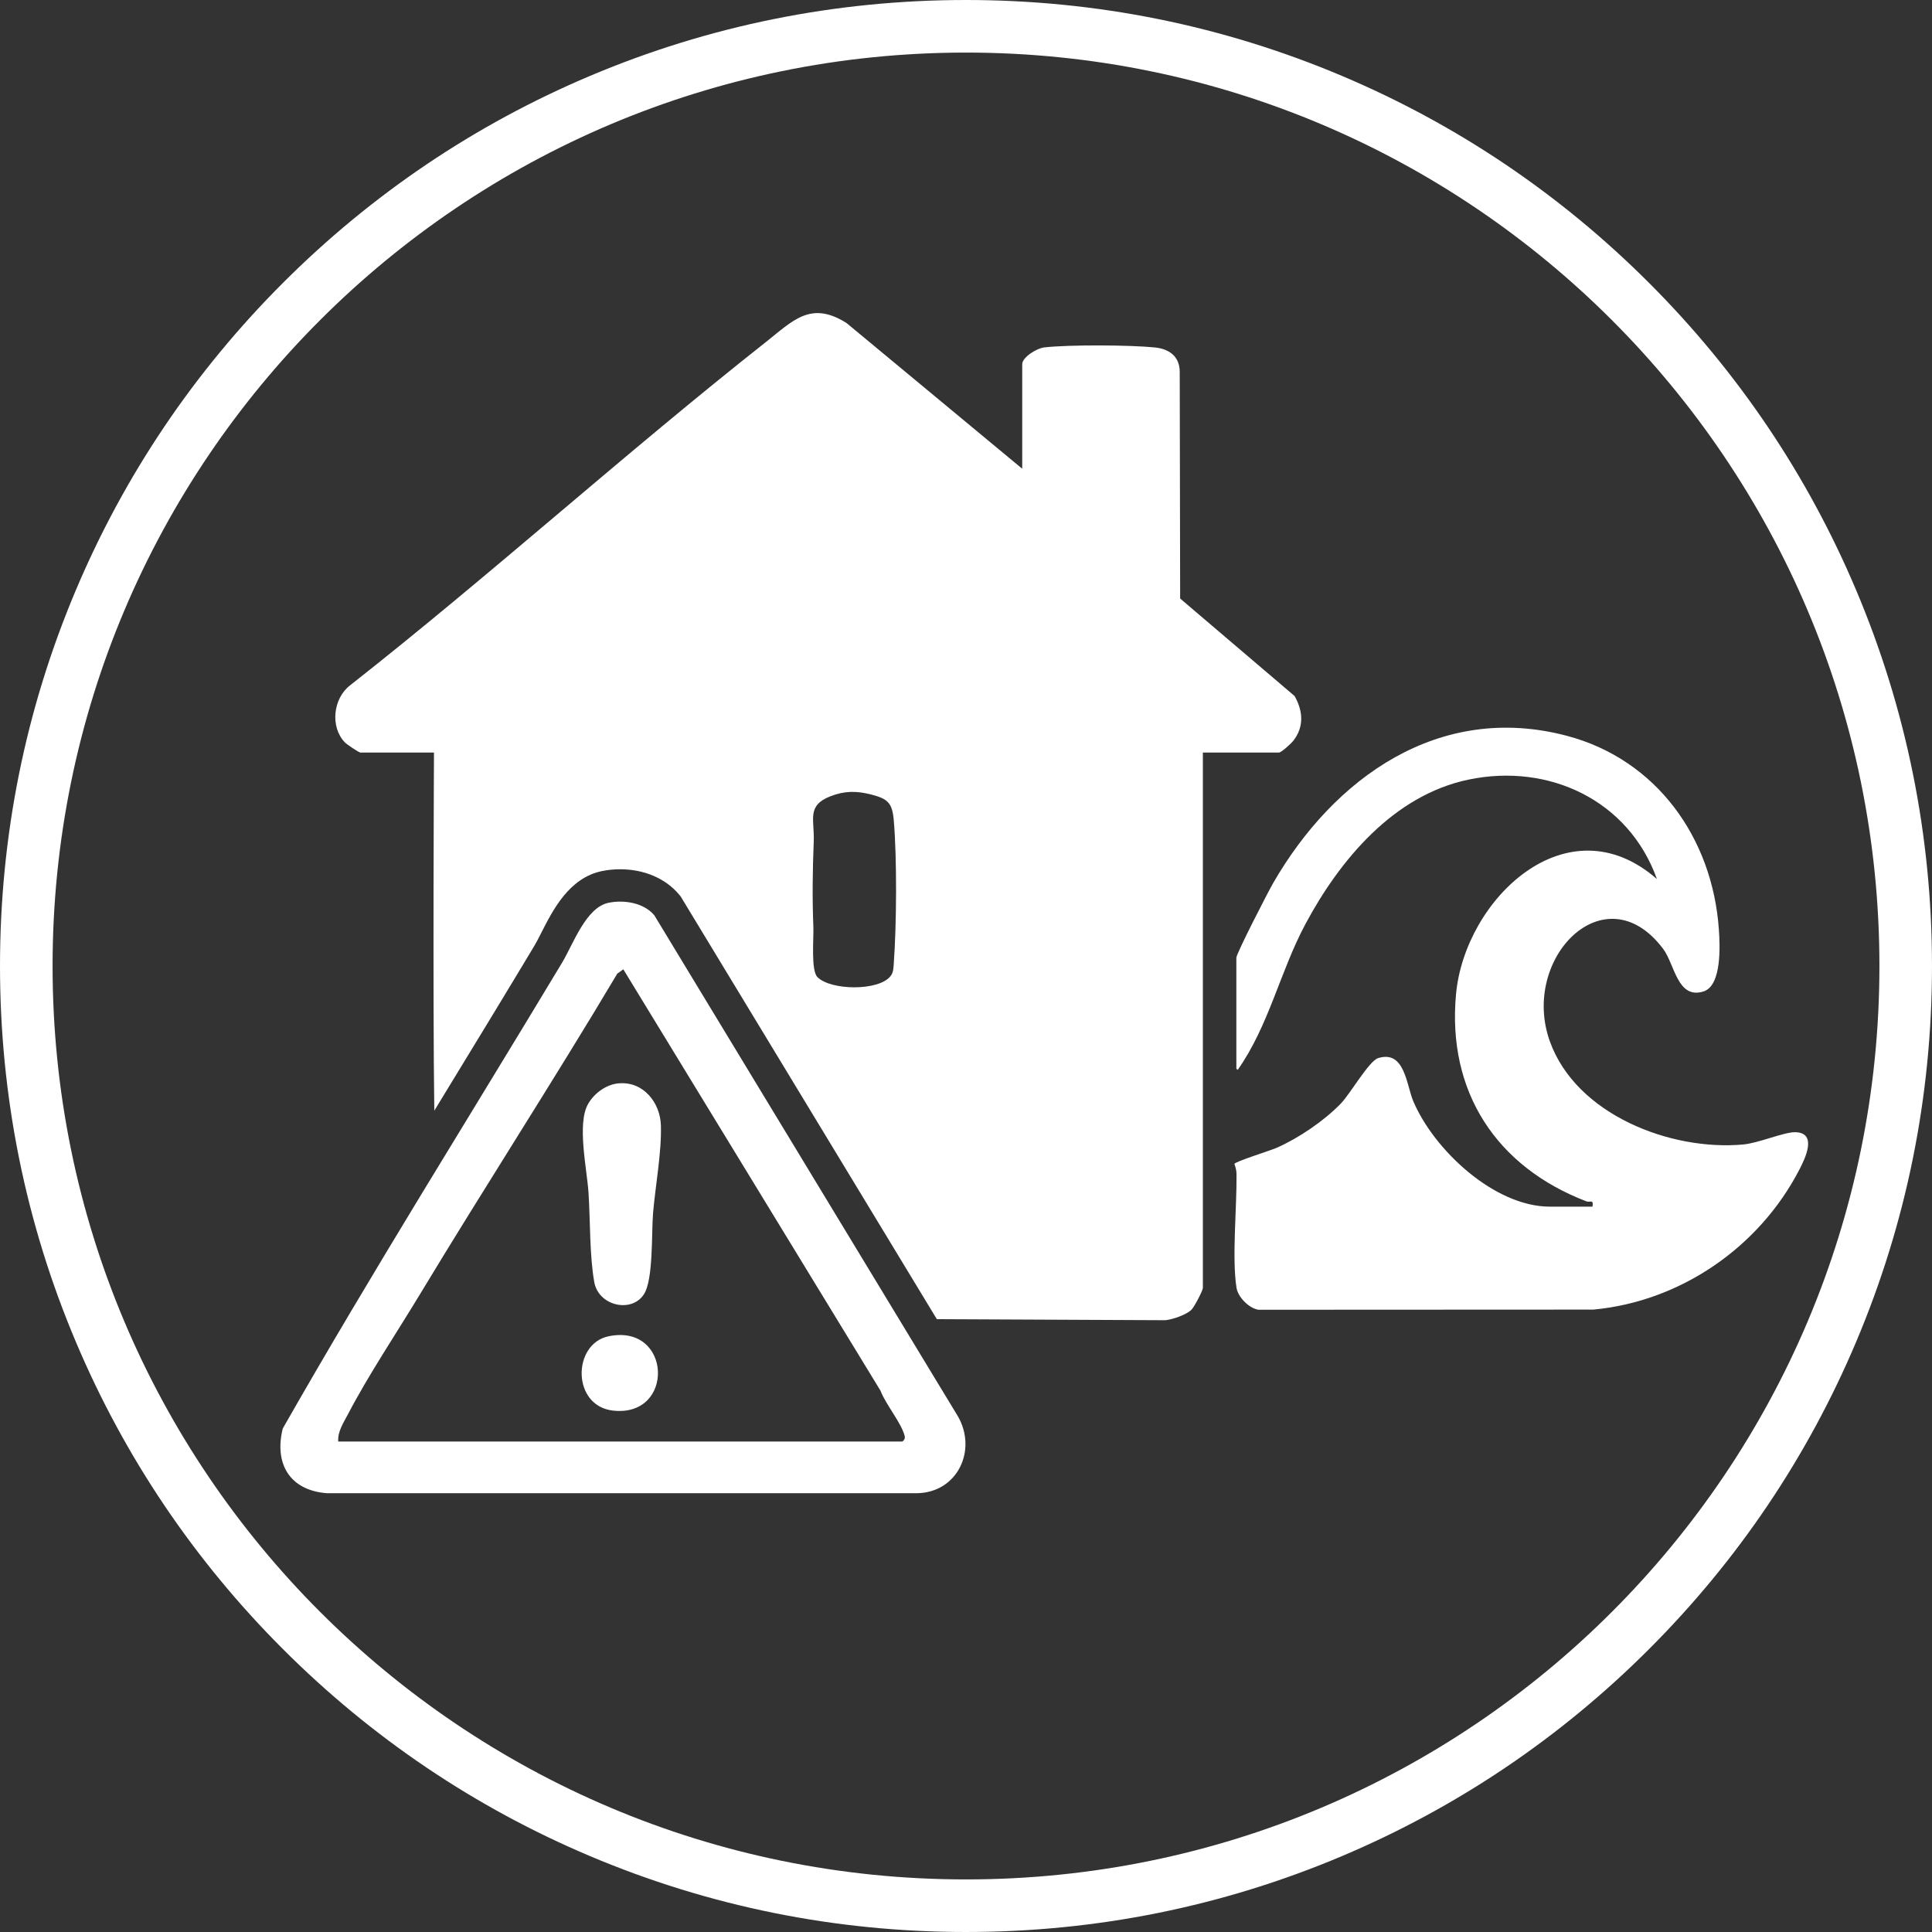 <?xml version="1.0" encoding="UTF-8"?>
<svg xmlns="http://www.w3.org/2000/svg" id="Layer_2" viewBox="0 0 367.46 367.46">
  <rect x="0" y="0" width="367.46" height="367.46" fill="#333333" stroke="none"/>
  <defs>
    <style>.cls-1{fill:#fff;}</style>
  </defs>
  <g id="Layer_1-2">
    <path class="cls-1" d="M183.73,10c95.95,0,173.73,77.78,173.73,173.73s-77.78,173.73-173.73,173.73S10,279.68,10,183.73,87.78,10,183.73,10M183.73,0c-24.8,0-48.86,4.86-71.52,14.44-21.88,9.25-41.53,22.5-58.4,39.37-16.87,16.87-30.12,36.52-39.37,58.4C4.86,134.87,0,158.93,0,183.73s4.86,48.86,14.44,71.52c9.25,21.88,22.5,41.53,39.37,58.4,16.87,16.87,36.52,30.12,58.4,39.37,22.66,9.58,46.72,14.44,71.52,14.44s48.86-4.86,71.52-14.44c21.88-9.25,41.53-22.5,58.4-39.37,16.87-16.87,30.12-36.52,39.37-58.4,9.58-22.66,14.44-46.72,14.44-71.52s-4.86-48.86-14.44-71.52c-9.25-21.88-22.5-41.53-39.37-58.4-16.87-16.87-36.52-30.12-58.4-39.37C232.59,4.86,208.53,0,183.73,0h0Z"></path>
    <path class="cls-1" d="M302.88,229.51c.26-1.5-.45-.75-1.16-1.02-17.06-6.55-26.51-20.78-24.79-39.4,1.67-18.07,21.16-36.79,38.21-21.9-5.35-14.96-20.52-22.11-35.84-18.91-14.21,2.97-24.45,15.23-30.98,27.41-4.89,9.13-6.95,19.33-12.92,27.81l-.25-.25v-21.1c0-.79,6.03-12.51,6.97-14.14,11.61-20.16,31.69-34.45,55.86-28.07,17.09,4.51,27.72,19.44,28.94,36.82.21,2.98.6,10.7-2.92,11.81-4.97,1.56-5.47-5.16-7.67-8.09-11.07-14.73-27.24,1.84-21.54,17.62,5.02,13.9,22.93,20.83,36.74,19.58,2.96-.27,7.77-2.37,9.89-2.34,4.35.07,1.87,5.08.8,7.14-7.63,14.73-22.56,25.05-39.16,26.6l-63.71.03c-1.82-.29-3.89-2.41-4.17-4.17-.9-5.68.08-15.38,0-21.6,0-.68-.17-1.32-.4-1.96.04-.43,6.84-2.54,8.06-3.08,4.19-1.85,9-5.12,12.19-8.42,1.82-1.89,5.34-8.08,7.09-8.63,5.05-1.59,5.38,5.09,6.65,8.12,3.88,9.26,15.42,20.13,26,20.13h8.1Z"></path>
    <path class="cls-1" d="M246.19,132.35l-21.73-18.51-.08-43.11c0-2.91-1.96-4.35-4.68-4.64-4.71-.49-16.47-.55-21.12-.01-1.4.16-4.16,1.87-4.16,3.2v19.87l-33.4-27.7c-6.83-4.34-10.23-.44-15.42,3.66-26.79,21.15-52.19,44.14-79.03,65.25-3.22,2.49-3.81,7.88-.99,10.83.4.42,2.68,1.94,2.97,1.94h13.99s-.24,46.09.06,68.12c.66-1.08,1.32-2.17,1.98-3.25,5.62-9.21,11.43-18.74,17.07-28.14.36-.6.8-1.47,1.27-2.39,2.25-4.43,5.33-10.5,11.55-11.79,1.12-.23,2.29-.35,3.47-.35,4.56,0,8.64,1.74,11.19,4.78l.31.36,48.74,80.43,43.48.2c1.4-.15,3.9-1.01,4.92-1.96.54-.5,2.2-3.69,2.2-4.18v-101.83h14.48c.44,0,2.3-1.7,2.7-2.21,2.11-2.69,1.88-5.7.24-8.58ZM170,183.15c-.06.89-.05,1.81-.65,2.54-2.31,2.83-11.31,2.7-13.87.16-1.27-1.26-.7-7.33-.78-9.52-.22-5.57-.15-10.77.07-16.27.17-4.17-1.41-6.83,3.17-8.61,2.7-1.05,4.95-1.05,7.74-.34,3.23.83,4.04,1.61,4.32,5,.61,7.25.53,19.73,0,27.03Z"></path>
    <path class="cls-1" d="M115.73,171.71c2.92-.61,6.69-.03,8.71,2.36l57.77,95.34c3.65,6.39-.05,14.39-7.68,14.59H62.11c-7.05-.57-9.98-5.66-8.33-12.3,17.05-29.93,35.42-59.13,53.16-88.66,2.09-3.49,4.5-10.44,8.79-11.33ZM64.33,274.17h107.23c.18,0,.65-.46.52-1-.59-2.48-3.66-6.1-4.61-8.66l-48.92-80.15-1.14.82c-12.23,20.54-25.23,40.6-37.58,61.06-4.38,7.25-9.77,15.31-13.62,22.69-.85,1.63-2.01,3.32-1.88,5.24Z"></path>
    <path class="cls-1" d="M117.72,206.05c4.63-.4,7.85,3.66,7.98,7.98.16,5.09-1.05,11.52-1.49,16.7-.32,3.74.08,12.64-1.74,15.44-2.36,3.64-8.64,2.2-9.44-2.31-.91-5.11-.75-11.75-1.1-17.06-.3-4.47-2.21-13.03-.1-16.79,1.18-2.09,3.47-3.76,5.88-3.97Z"></path>
    <path class="cls-1" d="M115.73,254.16c12.07-2.52,12.72,15.47.86,14.13-7.85-.88-7.75-12.69-.86-14.13Z"></path>
  </g>
</svg>
